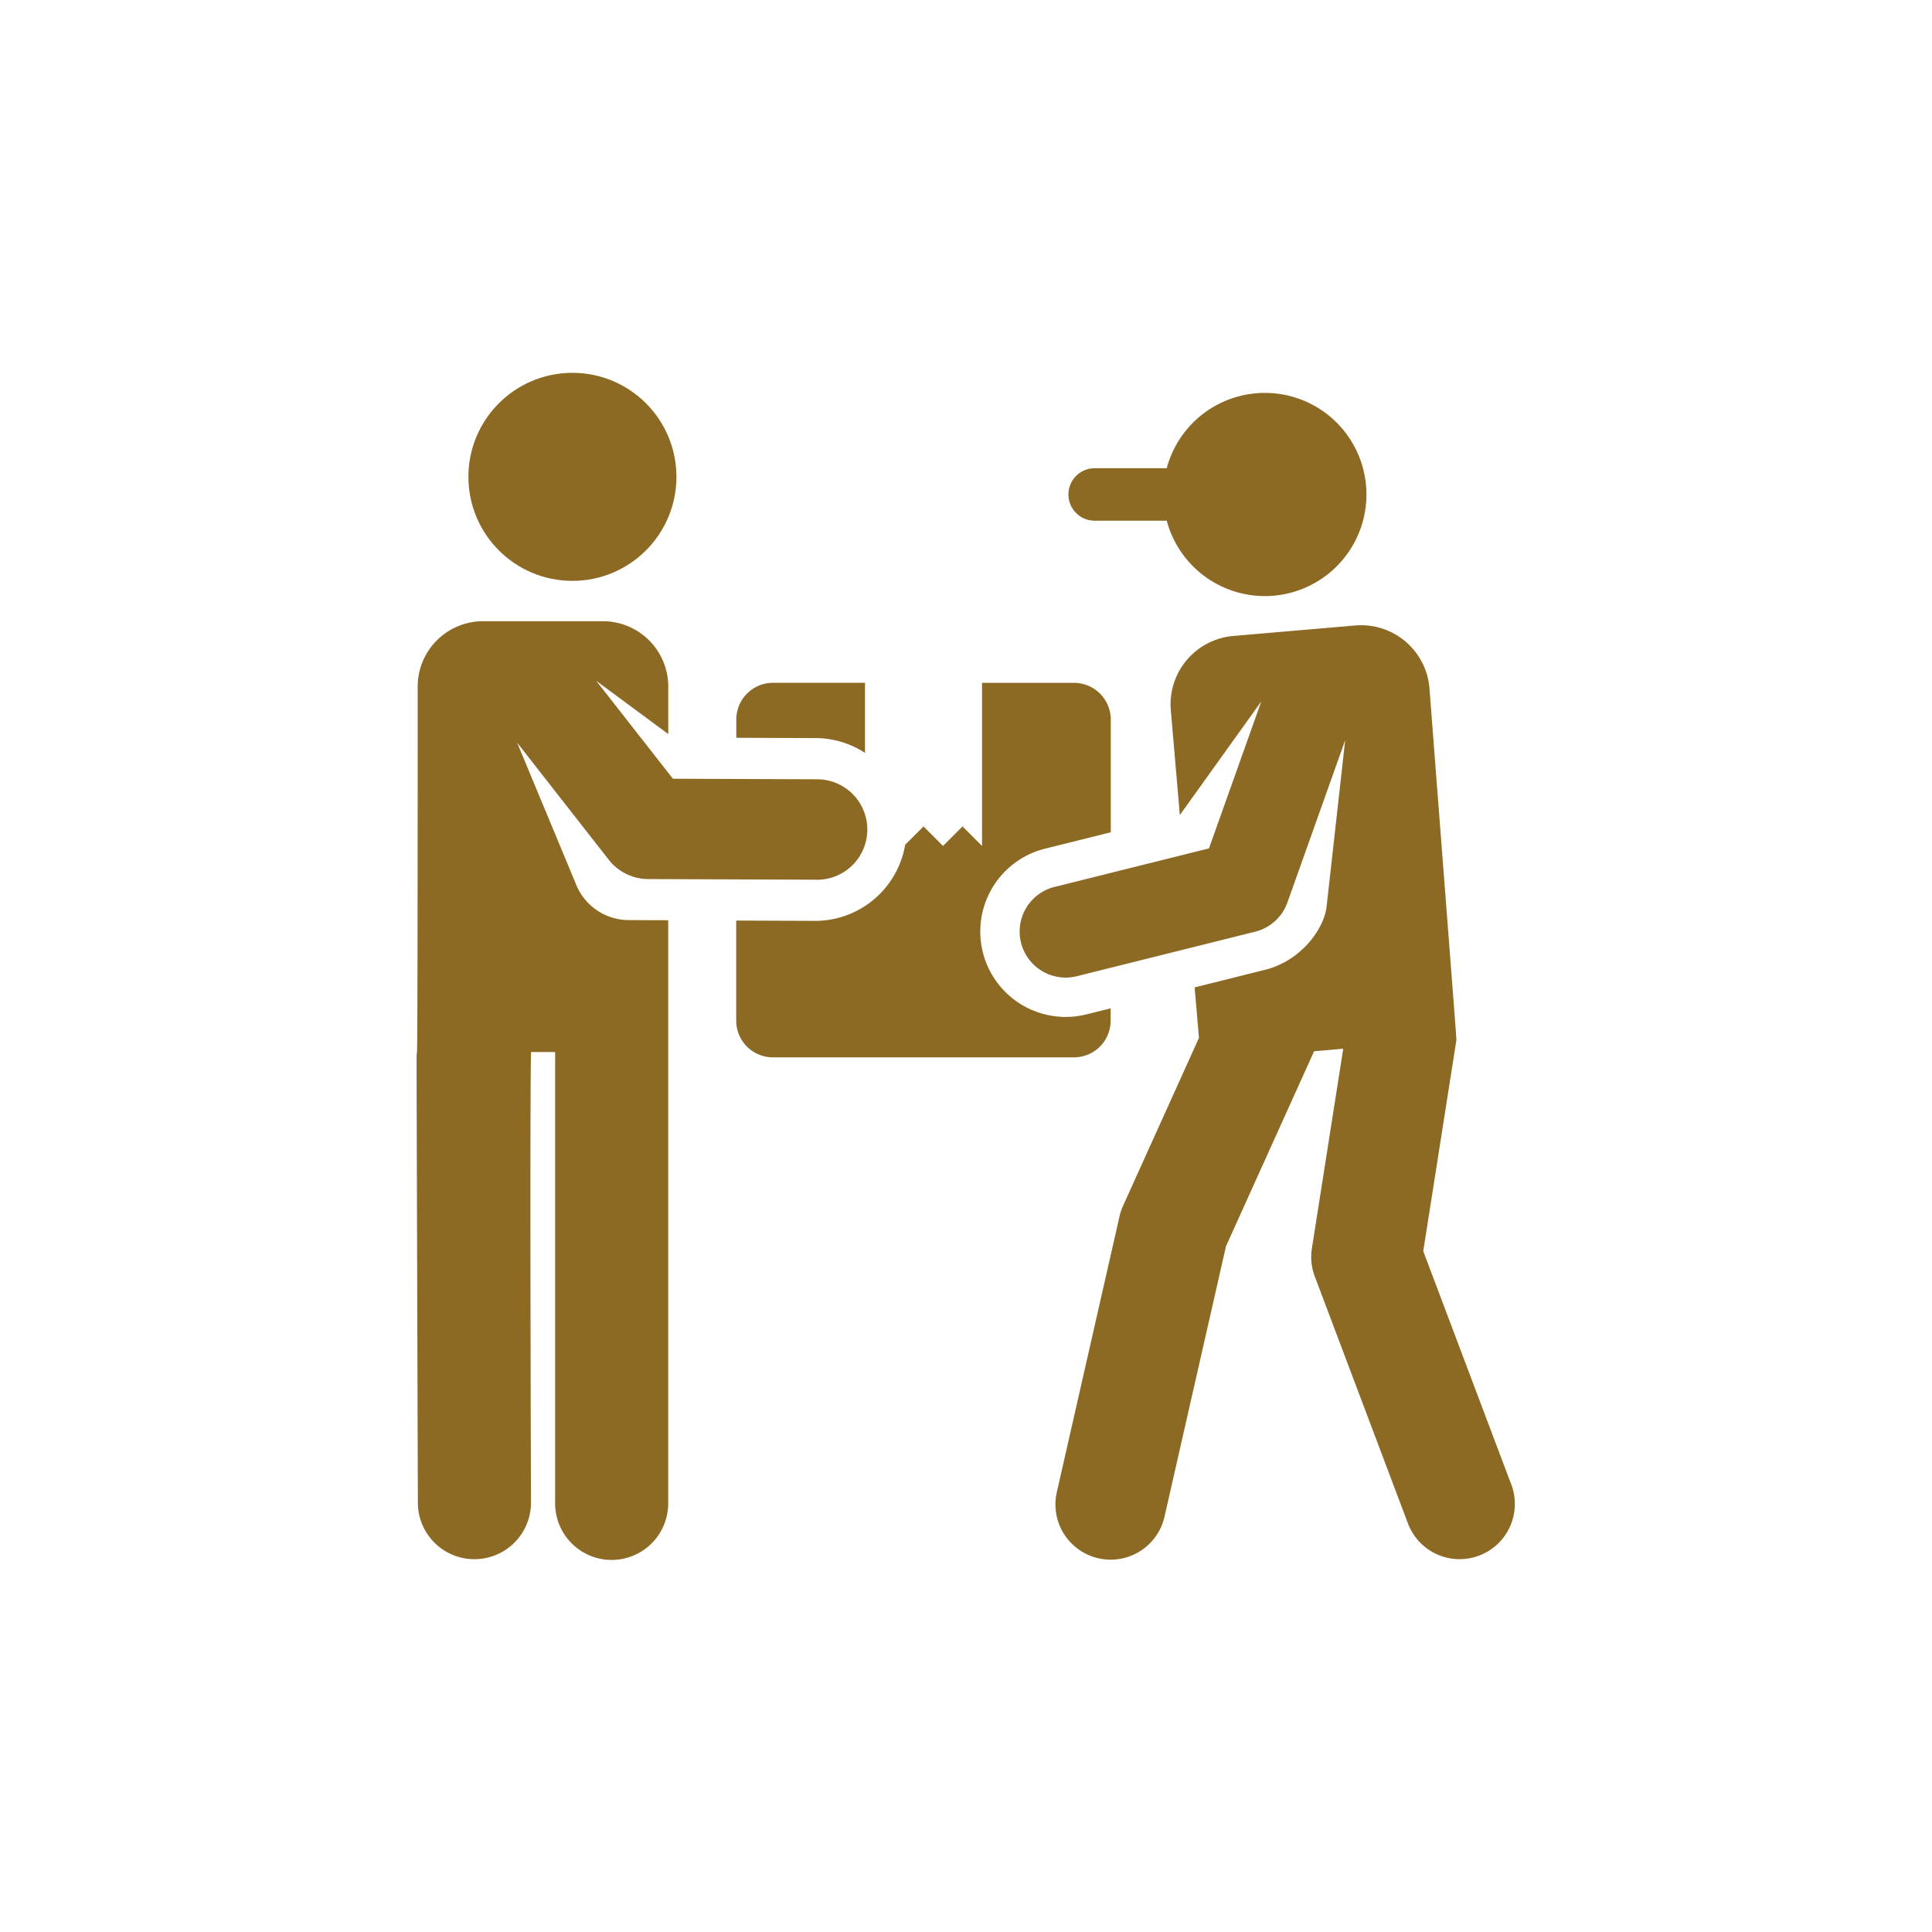<svg viewBox="0 0 200 200" height="200" width="200" xmlns:xlink="http://www.w3.org/1999/xlink" xmlns="http://www.w3.org/2000/svg">
  <defs>
    <clipPath id="clip-Pickup">
      <rect height="200" width="200"></rect>
    </clipPath>
  </defs>
  <g clip-path="url(#clip-Pickup)" id="Pickup">
    <g transform="translate(24.104 38.595)" id="delivery">
      <g transform="translate(86.499 2.076)" data-name="Group 11" id="Group_11">
        <g data-name="Group 10" id="Group_10">
          <path fill="#8d6a24" transform="translate(-300.314 -8.656)" d="M331.126,18.272a10.516,10.516,0,0,0-20.636-1.817h-7.458a2.717,2.717,0,0,0,0,5.435h7.461a10.514,10.514,0,0,0,20.633-3.618Z" data-name="Path 141" id="Path_141"></path>
        </g>
      </g>
      <g transform="translate(52.112 32.09)" data-name="Group 13" id="Group_13">
        <g data-name="Group 12" id="Group_12">
          <path fill="#8d6a24" transform="translate(-156.955 -133.782)" d="M160.76,133.782a3.8,3.8,0,0,0-3.8,3.8v1.89l8.2.031a9.406,9.406,0,0,1,5.125,1.534v-7.26Z" data-name="Path 142" id="Path_142"></path>
        </g>
      </g>
      <g transform="translate(52.112 32.09)" data-name="Group 15" id="Group_15">
        <g data-name="Group 14" id="Group_14">
          <path fill="#8d6a24" transform="translate(-156.957 -133.782)" d="M193.2,168.107a8.84,8.84,0,0,1-4.281-17.154l6.809-1.7V137.587a3.8,3.8,0,0,0-3.8-3.8H182.4v16.881l-2.019-2.02-2.02,2.02-2.019-2.02-1.9,1.9a9.456,9.456,0,0,1-9.358,7.877l-8.13-.031v10.36a3.8,3.8,0,0,0,3.8,3.8h31.161a3.8,3.8,0,0,0,3.8-3.8v-1.271Z" data-name="Path 143" id="Path_143"></path>
        </g>
      </g>
      <g transform="translate(81.448 26.127)" data-name="Group 17" id="Group_17">
        <g data-name="Group 16" id="Group_16">
          <path fill="#8d6a24" transform="translate(-279.259 -108.92)" d="M330.153,197.871l-9.111-24.155,3.413-21.739c.042-.262.171,1.7-2.773-36.56A7.1,7.1,0,0,0,314,108.947l-12.621,1.085a7.1,7.1,0,0,0-6.469,7.686l.933,10.854,8.433-11.766-5.415,15.214-15.989,3.99a4.764,4.764,0,1,0,2.307,9.245l18.467-4.609a4.775,4.775,0,0,0,3.335-3.025l5.979-16.8-1.928,17.253c-.237,2.118-2.476,5.548-6.4,6.527l-7.257,1.811.449,5.222-7.858,17.388a5.692,5.692,0,0,0-.365,1.087l-6.482,28.512a5.717,5.717,0,1,0,11.149,2.535l6.354-27.951,9.121-20.184,3.015-.259-3.245,20.672a5.716,5.716,0,0,0,.3,2.9l9.643,25.568a5.717,5.717,0,0,0,10.7-4.035Z" data-name="Path 144" id="Path_144"></path>
        </g>
      </g>
      <g transform="translate(19.027 25.714)" data-name="Group 19" id="Group_19">
        <g transform="translate(0)" data-name="Group 18" id="Group_18">
          <path fill="#8d6a24" transform="translate(-19.027 -107.202)" d="M60.3,123.563l-14.747-.056L37.618,113.37l7.457,5.515v-4.914a6.77,6.77,0,0,0-6.77-6.77h-12.4a6.77,6.77,0,0,0-6.77,6.77c0,81.159-.263-8.341.018,84.494A5.853,5.853,0,0,0,25.01,204.3h.018a5.852,5.852,0,0,0,5.835-5.871c-.15-49.478.041-46.187,0-46.629h2.5l0,46.647a5.853,5.853,0,1,0,11.705,0V138.156l-4.106-.016a5.883,5.883,0,0,1-5.4-3.62l-6.132-14.746L38.919,131.9a5.2,5.2,0,0,0,4.072,1.994l17.267.065a5.2,5.2,0,1,0,.039-10.392Z" data-name="Path 145" id="Path_145"></path>
        </g>
      </g>
      <g transform="translate(24.384 0)" data-name="Group 21" id="Group_21">
        <g transform="translate(0 0)" data-name="Group 20" id="Group_20">
          <circle fill="#8d6a24" r="10.768" cy="10.768" cx="10.768" data-name="Ellipse 3" id="Ellipse_3"></circle>
        </g>
      </g>
    </g>
  </g>
</svg>

